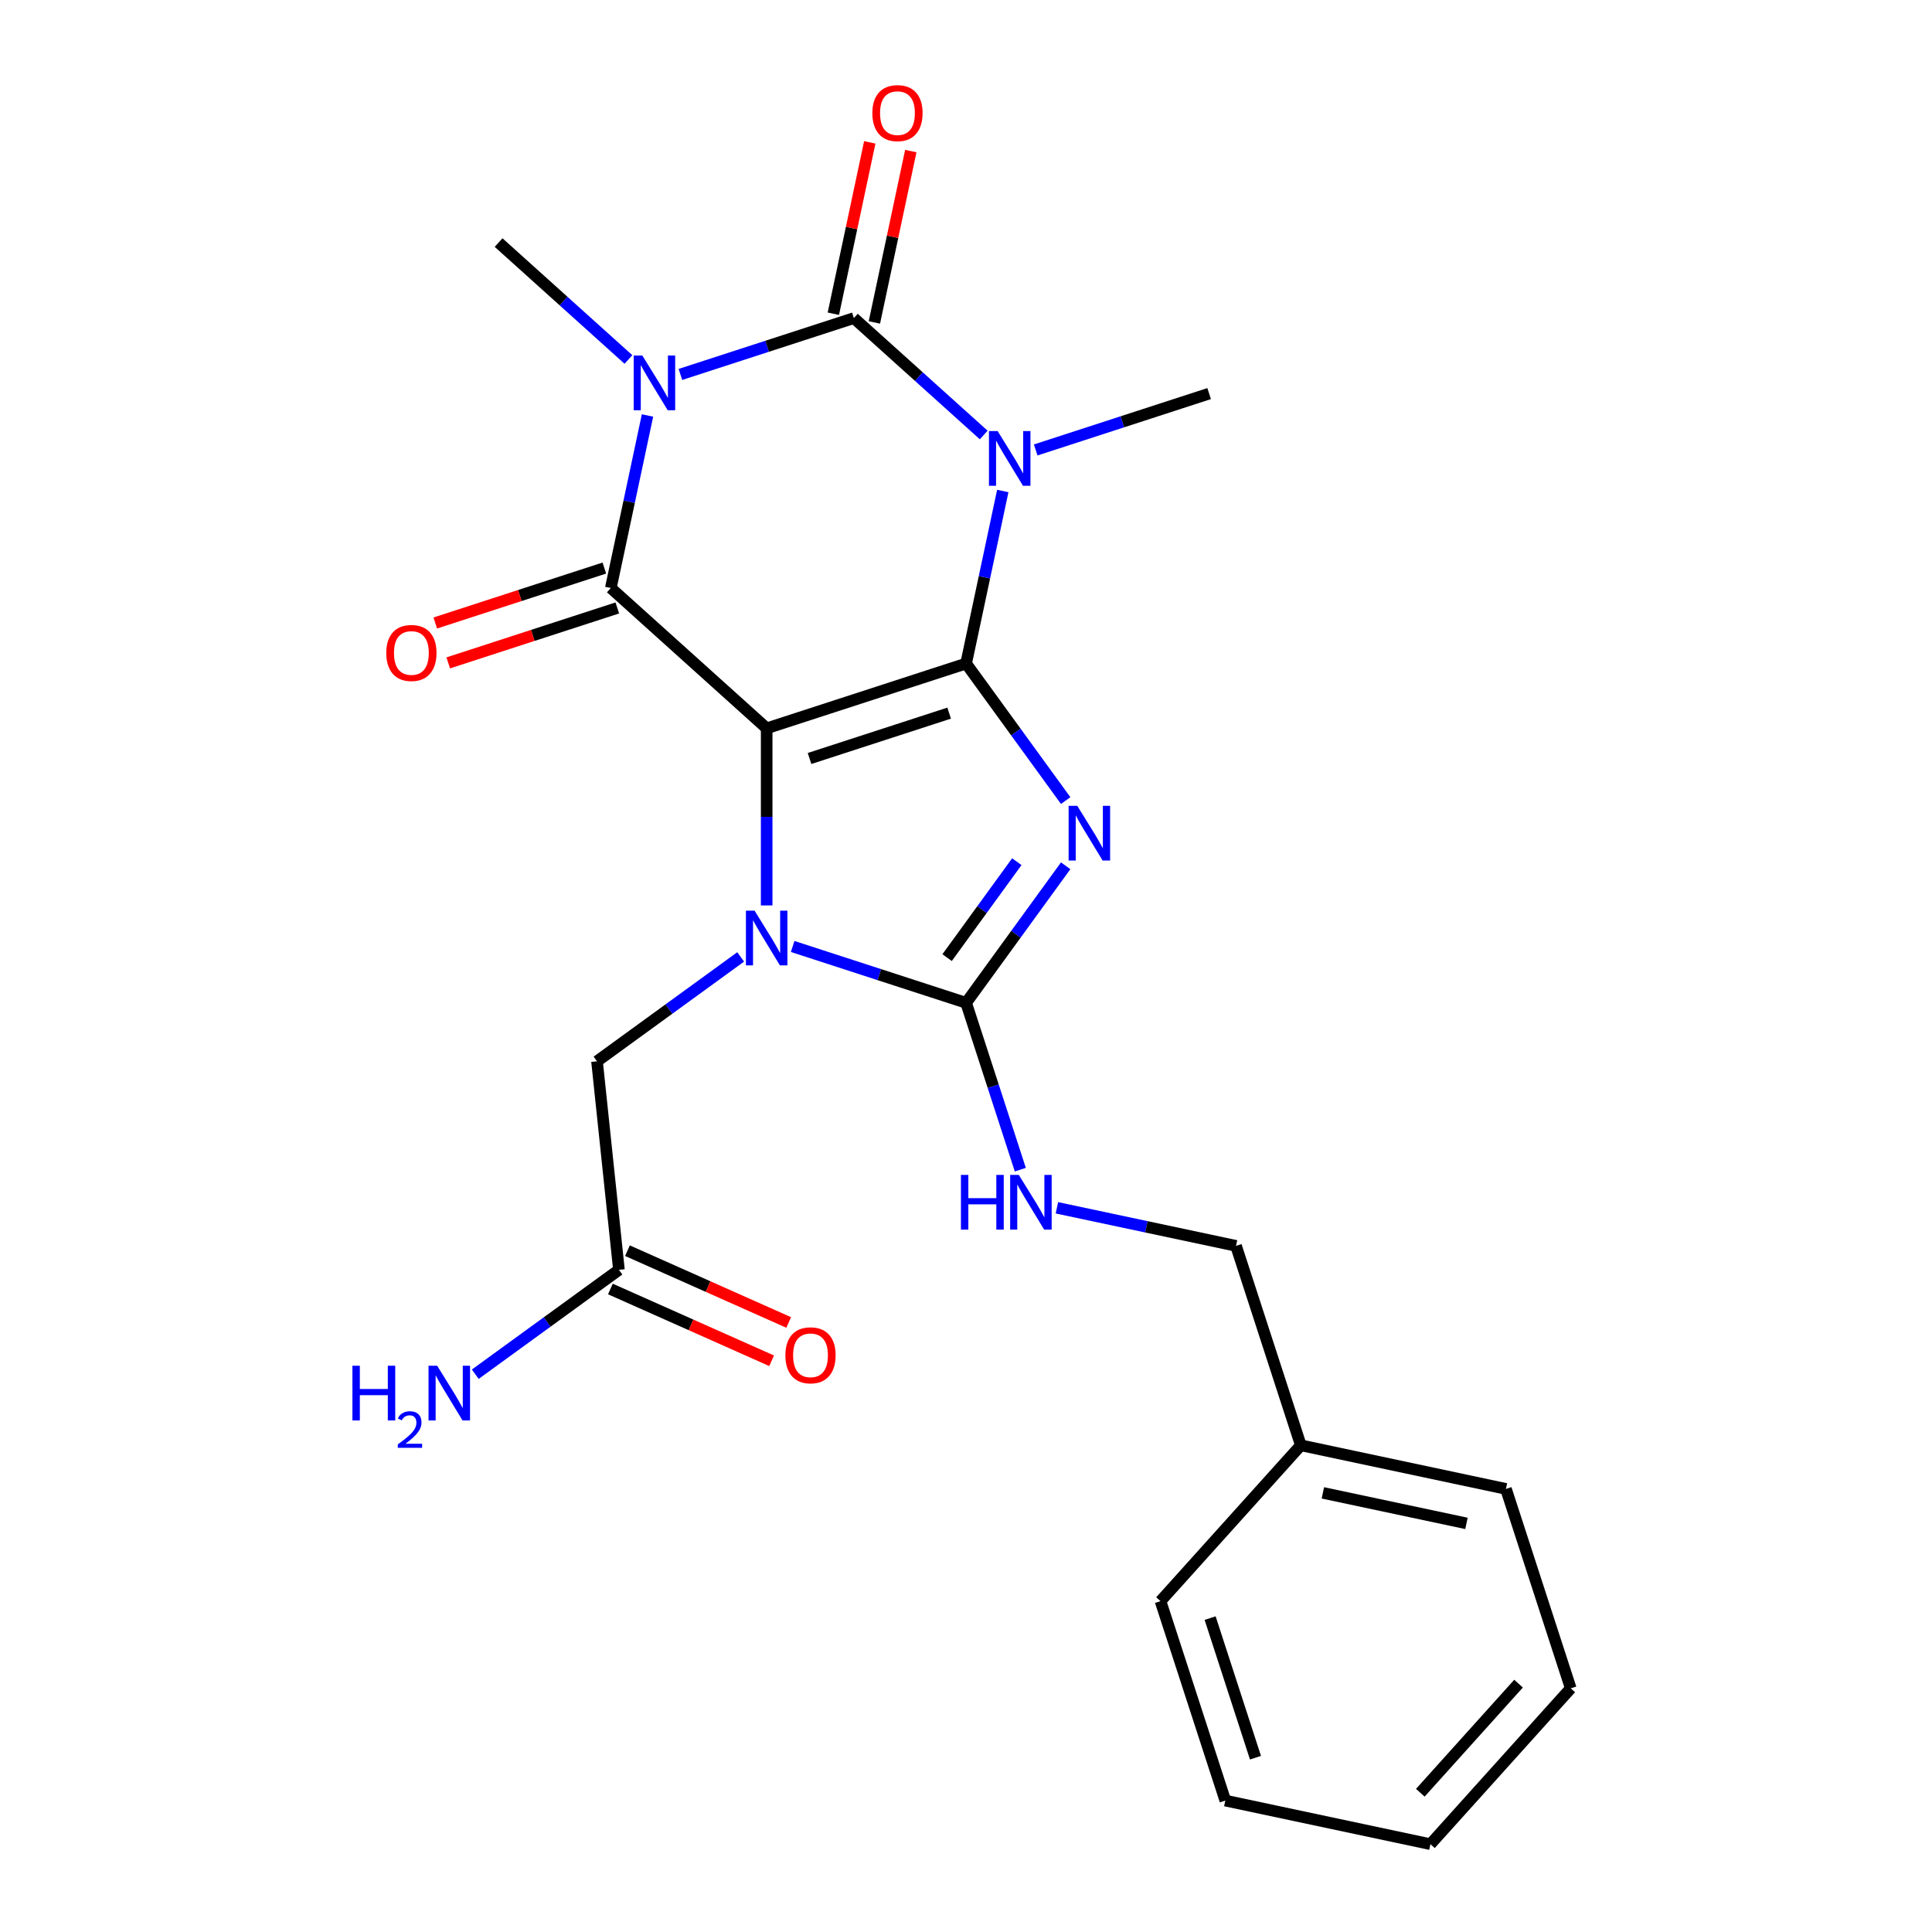 <?xml version='1.0' encoding='iso-8859-1'?>
<svg version='1.1' baseProfile='full'
              xmlns='http://www.w3.org/2000/svg'
                      xmlns:rdkit='http://www.rdkit.org/xml'
                      xmlns:xlink='http://www.w3.org/1999/xlink'
                  xml:space='preserve'
width='1000px' height='1000px' viewBox='0 0 1000 1000'>
<!-- END OF HEADER -->
<rect style='opacity:1.0;fill:#FFFFFF;stroke:none' width='1000' height='1000' x='0' y='0'> </rect>
<path class='bond-0' d='M 500.055,343.438 L 396.826,376.979' style='fill:none;fill-rule:evenodd;stroke:#000000;stroke-width:6px;stroke-linecap:butt;stroke-linejoin:miter;stroke-opacity:1' />
<path class='bond-0' d='M 491.279,369.115 L 419.019,392.594' style='fill:none;fill-rule:evenodd;stroke:#000000;stroke-width:6px;stroke-linecap:butt;stroke-linejoin:miter;stroke-opacity:1' />
<path class='bond-1' d='M 500.055,343.438 L 525.825,378.907' style='fill:none;fill-rule:evenodd;stroke:#000000;stroke-width:6px;stroke-linecap:butt;stroke-linejoin:miter;stroke-opacity:1' />
<path class='bond-1' d='M 525.825,378.907 L 551.595,414.376' style='fill:none;fill-rule:evenodd;stroke:#0000FF;stroke-width:6px;stroke-linecap:butt;stroke-linejoin:miter;stroke-opacity:1' />
<path class='bond-2' d='M 500.055,343.438 L 509.546,298.79' style='fill:none;fill-rule:evenodd;stroke:#000000;stroke-width:6px;stroke-linecap:butt;stroke-linejoin:miter;stroke-opacity:1' />
<path class='bond-2' d='M 509.546,298.79 L 519.036,254.142' style='fill:none;fill-rule:evenodd;stroke:#0000FF;stroke-width:6px;stroke-linecap:butt;stroke-linejoin:miter;stroke-opacity:1' />
<path class='bond-4' d='M 396.826,376.979 L 396.826,422.813' style='fill:none;fill-rule:evenodd;stroke:#000000;stroke-width:6px;stroke-linecap:butt;stroke-linejoin:miter;stroke-opacity:1' />
<path class='bond-4' d='M 396.826,422.813 L 396.826,468.647' style='fill:none;fill-rule:evenodd;stroke:#0000FF;stroke-width:6px;stroke-linecap:butt;stroke-linejoin:miter;stroke-opacity:1' />
<path class='bond-6' d='M 396.826,376.979 L 316.164,304.351' style='fill:none;fill-rule:evenodd;stroke:#000000;stroke-width:6px;stroke-linecap:butt;stroke-linejoin:miter;stroke-opacity:1' />
<path class='bond-7' d='M 551.595,448.123 L 525.825,483.593' style='fill:none;fill-rule:evenodd;stroke:#0000FF;stroke-width:6px;stroke-linecap:butt;stroke-linejoin:miter;stroke-opacity:1' />
<path class='bond-7' d='M 525.825,483.593 L 500.055,519.062' style='fill:none;fill-rule:evenodd;stroke:#000000;stroke-width:6px;stroke-linecap:butt;stroke-linejoin:miter;stroke-opacity:1' />
<path class='bond-7' d='M 526.302,446.004 L 508.263,470.833' style='fill:none;fill-rule:evenodd;stroke:#0000FF;stroke-width:6px;stroke-linecap:butt;stroke-linejoin:miter;stroke-opacity:1' />
<path class='bond-7' d='M 508.263,470.833 L 490.224,495.661' style='fill:none;fill-rule:evenodd;stroke:#000000;stroke-width:6px;stroke-linecap:butt;stroke-linejoin:miter;stroke-opacity:1' />
<path class='bond-5' d='M 509.169,225.155 L 475.565,194.897' style='fill:none;fill-rule:evenodd;stroke:#0000FF;stroke-width:6px;stroke-linecap:butt;stroke-linejoin:miter;stroke-opacity:1' />
<path class='bond-5' d='M 475.565,194.897 L 441.96,164.64' style='fill:none;fill-rule:evenodd;stroke:#000000;stroke-width:6px;stroke-linecap:butt;stroke-linejoin:miter;stroke-opacity:1' />
<path class='bond-14' d='M 536.076,232.897 L 580.964,218.312' style='fill:none;fill-rule:evenodd;stroke:#0000FF;stroke-width:6px;stroke-linecap:butt;stroke-linejoin:miter;stroke-opacity:1' />
<path class='bond-14' d='M 580.964,218.312 L 625.851,203.727' style='fill:none;fill-rule:evenodd;stroke:#000000;stroke-width:6px;stroke-linecap:butt;stroke-linejoin:miter;stroke-opacity:1' />
<path class='bond-3' d='M 352.185,193.81 L 397.072,179.225' style='fill:none;fill-rule:evenodd;stroke:#0000FF;stroke-width:6px;stroke-linecap:butt;stroke-linejoin:miter;stroke-opacity:1' />
<path class='bond-3' d='M 397.072,179.225 L 441.96,164.64' style='fill:none;fill-rule:evenodd;stroke:#000000;stroke-width:6px;stroke-linecap:butt;stroke-linejoin:miter;stroke-opacity:1' />
<path class='bond-15' d='M 325.278,186.067 L 291.673,155.81' style='fill:none;fill-rule:evenodd;stroke:#0000FF;stroke-width:6px;stroke-linecap:butt;stroke-linejoin:miter;stroke-opacity:1' />
<path class='bond-15' d='M 291.673,155.81 L 258.069,125.552' style='fill:none;fill-rule:evenodd;stroke:#000000;stroke-width:6px;stroke-linecap:butt;stroke-linejoin:miter;stroke-opacity:1' />
<path class='bond-25' d='M 335.145,215.054 L 325.654,259.703' style='fill:none;fill-rule:evenodd;stroke:#0000FF;stroke-width:6px;stroke-linecap:butt;stroke-linejoin:miter;stroke-opacity:1' />
<path class='bond-25' d='M 325.654,259.703 L 316.164,304.351' style='fill:none;fill-rule:evenodd;stroke:#000000;stroke-width:6px;stroke-linecap:butt;stroke-linejoin:miter;stroke-opacity:1' />
<path class='bond-9' d='M 383.373,495.295 L 346.193,522.307' style='fill:none;fill-rule:evenodd;stroke:#0000FF;stroke-width:6px;stroke-linecap:butt;stroke-linejoin:miter;stroke-opacity:1' />
<path class='bond-9' d='M 346.193,522.307 L 309.014,549.32' style='fill:none;fill-rule:evenodd;stroke:#000000;stroke-width:6px;stroke-linecap:butt;stroke-linejoin:miter;stroke-opacity:1' />
<path class='bond-24' d='M 410.28,489.892 L 455.167,504.477' style='fill:none;fill-rule:evenodd;stroke:#0000FF;stroke-width:6px;stroke-linecap:butt;stroke-linejoin:miter;stroke-opacity:1' />
<path class='bond-24' d='M 455.167,504.477 L 500.055,519.062' style='fill:none;fill-rule:evenodd;stroke:#000000;stroke-width:6px;stroke-linecap:butt;stroke-linejoin:miter;stroke-opacity:1' />
<path class='bond-10' d='M 452.577,166.896 L 462.004,122.548' style='fill:none;fill-rule:evenodd;stroke:#000000;stroke-width:6px;stroke-linecap:butt;stroke-linejoin:miter;stroke-opacity:1' />
<path class='bond-10' d='M 462.004,122.548 L 471.43,78.2' style='fill:none;fill-rule:evenodd;stroke:#FF0000;stroke-width:6px;stroke-linecap:butt;stroke-linejoin:miter;stroke-opacity:1' />
<path class='bond-10' d='M 431.343,162.383 L 440.77,118.035' style='fill:none;fill-rule:evenodd;stroke:#000000;stroke-width:6px;stroke-linecap:butt;stroke-linejoin:miter;stroke-opacity:1' />
<path class='bond-10' d='M 440.77,118.035 L 450.196,73.687' style='fill:none;fill-rule:evenodd;stroke:#FF0000;stroke-width:6px;stroke-linecap:butt;stroke-linejoin:miter;stroke-opacity:1' />
<path class='bond-11' d='M 312.81,294.028 L 269.052,308.245' style='fill:none;fill-rule:evenodd;stroke:#000000;stroke-width:6px;stroke-linecap:butt;stroke-linejoin:miter;stroke-opacity:1' />
<path class='bond-11' d='M 269.052,308.245 L 225.294,322.463' style='fill:none;fill-rule:evenodd;stroke:#FF0000;stroke-width:6px;stroke-linecap:butt;stroke-linejoin:miter;stroke-opacity:1' />
<path class='bond-11' d='M 319.518,314.674 L 275.76,328.891' style='fill:none;fill-rule:evenodd;stroke:#000000;stroke-width:6px;stroke-linecap:butt;stroke-linejoin:miter;stroke-opacity:1' />
<path class='bond-11' d='M 275.76,328.891 L 232.003,343.109' style='fill:none;fill-rule:evenodd;stroke:#FF0000;stroke-width:6px;stroke-linecap:butt;stroke-linejoin:miter;stroke-opacity:1' />
<path class='bond-8' d='M 500.055,519.062 L 514.085,562.24' style='fill:none;fill-rule:evenodd;stroke:#000000;stroke-width:6px;stroke-linecap:butt;stroke-linejoin:miter;stroke-opacity:1' />
<path class='bond-8' d='M 514.085,562.24 L 528.114,605.417' style='fill:none;fill-rule:evenodd;stroke:#0000FF;stroke-width:6px;stroke-linecap:butt;stroke-linejoin:miter;stroke-opacity:1' />
<path class='bond-17' d='M 547.05,625.151 L 593.408,635.004' style='fill:none;fill-rule:evenodd;stroke:#0000FF;stroke-width:6px;stroke-linecap:butt;stroke-linejoin:miter;stroke-opacity:1' />
<path class='bond-17' d='M 593.408,635.004 L 639.766,644.858' style='fill:none;fill-rule:evenodd;stroke:#000000;stroke-width:6px;stroke-linecap:butt;stroke-linejoin:miter;stroke-opacity:1' />
<path class='bond-12' d='M 309.014,549.32 L 320.36,657.267' style='fill:none;fill-rule:evenodd;stroke:#000000;stroke-width:6px;stroke-linecap:butt;stroke-linejoin:miter;stroke-opacity:1' />
<path class='bond-13' d='M 315.945,667.182 L 357.667,685.758' style='fill:none;fill-rule:evenodd;stroke:#000000;stroke-width:6px;stroke-linecap:butt;stroke-linejoin:miter;stroke-opacity:1' />
<path class='bond-13' d='M 357.667,685.758 L 399.389,704.334' style='fill:none;fill-rule:evenodd;stroke:#FF0000;stroke-width:6px;stroke-linecap:butt;stroke-linejoin:miter;stroke-opacity:1' />
<path class='bond-13' d='M 324.775,647.351 L 366.497,665.927' style='fill:none;fill-rule:evenodd;stroke:#000000;stroke-width:6px;stroke-linecap:butt;stroke-linejoin:miter;stroke-opacity:1' />
<path class='bond-13' d='M 366.497,665.927 L 408.219,684.503' style='fill:none;fill-rule:evenodd;stroke:#FF0000;stroke-width:6px;stroke-linecap:butt;stroke-linejoin:miter;stroke-opacity:1' />
<path class='bond-16' d='M 320.36,657.267 L 283.181,684.279' style='fill:none;fill-rule:evenodd;stroke:#000000;stroke-width:6px;stroke-linecap:butt;stroke-linejoin:miter;stroke-opacity:1' />
<path class='bond-16' d='M 283.181,684.279 L 246.001,711.291' style='fill:none;fill-rule:evenodd;stroke:#0000FF;stroke-width:6px;stroke-linecap:butt;stroke-linejoin:miter;stroke-opacity:1' />
<path class='bond-18' d='M 639.766,644.858 L 673.307,748.087' style='fill:none;fill-rule:evenodd;stroke:#000000;stroke-width:6px;stroke-linecap:butt;stroke-linejoin:miter;stroke-opacity:1' />
<path class='bond-19' d='M 673.307,748.087 L 779.477,770.654' style='fill:none;fill-rule:evenodd;stroke:#000000;stroke-width:6px;stroke-linecap:butt;stroke-linejoin:miter;stroke-opacity:1' />
<path class='bond-19' d='M 684.719,772.706 L 759.038,788.503' style='fill:none;fill-rule:evenodd;stroke:#000000;stroke-width:6px;stroke-linecap:butt;stroke-linejoin:miter;stroke-opacity:1' />
<path class='bond-20' d='M 673.307,748.087 L 600.679,828.749' style='fill:none;fill-rule:evenodd;stroke:#000000;stroke-width:6px;stroke-linecap:butt;stroke-linejoin:miter;stroke-opacity:1' />
<path class='bond-21' d='M 779.477,770.654 L 813.018,873.883' style='fill:none;fill-rule:evenodd;stroke:#000000;stroke-width:6px;stroke-linecap:butt;stroke-linejoin:miter;stroke-opacity:1' />
<path class='bond-22' d='M 600.679,828.749 L 634.22,931.978' style='fill:none;fill-rule:evenodd;stroke:#000000;stroke-width:6px;stroke-linecap:butt;stroke-linejoin:miter;stroke-opacity:1' />
<path class='bond-22' d='M 626.356,837.525 L 649.835,909.786' style='fill:none;fill-rule:evenodd;stroke:#000000;stroke-width:6px;stroke-linecap:butt;stroke-linejoin:miter;stroke-opacity:1' />
<path class='bond-26' d='M 813.018,873.883 L 740.39,954.545' style='fill:none;fill-rule:evenodd;stroke:#000000;stroke-width:6px;stroke-linecap:butt;stroke-linejoin:miter;stroke-opacity:1' />
<path class='bond-26' d='M 785.991,871.457 L 735.152,927.92' style='fill:none;fill-rule:evenodd;stroke:#000000;stroke-width:6px;stroke-linecap:butt;stroke-linejoin:miter;stroke-opacity:1' />
<path class='bond-23' d='M 634.22,931.978 L 740.39,954.545' style='fill:none;fill-rule:evenodd;stroke:#000000;stroke-width:6px;stroke-linecap:butt;stroke-linejoin:miter;stroke-opacity:1' />
<path  class='atom-2' d='M 557.594 417.09
L 566.874 432.09
Q 567.794 433.57, 569.274 436.25
Q 570.754 438.93, 570.834 439.09
L 570.834 417.09
L 574.594 417.09
L 574.594 445.41
L 570.714 445.41
L 560.754 429.01
Q 559.594 427.09, 558.354 424.89
Q 557.154 422.69, 556.794 422.01
L 556.794 445.41
L 553.114 445.41
L 553.114 417.09
L 557.594 417.09
' fill='#0000FF'/>
<path  class='atom-3' d='M 516.362 223.108
L 525.642 238.108
Q 526.562 239.588, 528.042 242.268
Q 529.522 244.948, 529.602 245.108
L 529.602 223.108
L 533.362 223.108
L 533.362 251.428
L 529.482 251.428
L 519.522 235.028
Q 518.362 233.108, 517.122 230.908
Q 515.922 228.708, 515.562 228.028
L 515.562 251.428
L 511.882 251.428
L 511.882 223.108
L 516.362 223.108
' fill='#0000FF'/>
<path  class='atom-4' d='M 332.471 184.021
L 341.751 199.021
Q 342.671 200.501, 344.151 203.181
Q 345.631 205.861, 345.711 206.021
L 345.711 184.021
L 349.471 184.021
L 349.471 212.341
L 345.591 212.341
L 335.631 195.941
Q 334.471 194.021, 333.231 191.821
Q 332.031 189.621, 331.671 188.941
L 331.671 212.341
L 327.991 212.341
L 327.991 184.021
L 332.471 184.021
' fill='#0000FF'/>
<path  class='atom-5' d='M 390.566 471.361
L 399.846 486.361
Q 400.766 487.841, 402.246 490.521
Q 403.726 493.201, 403.806 493.361
L 403.806 471.361
L 407.566 471.361
L 407.566 499.681
L 403.686 499.681
L 393.726 483.281
Q 392.566 481.361, 391.326 479.161
Q 390.126 476.961, 389.766 476.281
L 389.766 499.681
L 386.086 499.681
L 386.086 471.361
L 390.566 471.361
' fill='#0000FF'/>
<path  class='atom-9' d='M 497.376 608.131
L 501.216 608.131
L 501.216 620.171
L 515.696 620.171
L 515.696 608.131
L 519.536 608.131
L 519.536 636.451
L 515.696 636.451
L 515.696 623.371
L 501.216 623.371
L 501.216 636.451
L 497.376 636.451
L 497.376 608.131
' fill='#0000FF'/>
<path  class='atom-9' d='M 527.336 608.131
L 536.616 623.131
Q 537.536 624.611, 539.016 627.291
Q 540.496 629.971, 540.576 630.131
L 540.576 608.131
L 544.336 608.131
L 544.336 636.451
L 540.456 636.451
L 530.496 620.051
Q 529.336 618.131, 528.096 615.931
Q 526.896 613.731, 526.536 613.051
L 526.536 636.451
L 522.856 636.451
L 522.856 608.131
L 527.336 608.131
' fill='#0000FF'/>
<path  class='atom-11' d='M 451.527 58.55
Q 451.527 51.75, 454.887 47.95
Q 458.247 44.15, 464.527 44.15
Q 470.807 44.15, 474.167 47.95
Q 477.527 51.75, 477.527 58.55
Q 477.527 65.43, 474.127 69.35
Q 470.727 73.23, 464.527 73.23
Q 458.287 73.23, 454.887 69.35
Q 451.527 65.47, 451.527 58.55
M 464.527 70.03
Q 468.847 70.03, 471.167 67.15
Q 473.527 64.23, 473.527 58.55
Q 473.527 52.99, 471.167 50.19
Q 468.847 47.35, 464.527 47.35
Q 460.207 47.35, 457.847 50.15
Q 455.527 52.95, 455.527 58.55
Q 455.527 64.27, 457.847 67.15
Q 460.207 70.03, 464.527 70.03
' fill='#FF0000'/>
<path  class='atom-12' d='M 199.935 337.972
Q 199.935 331.172, 203.295 327.372
Q 206.655 323.572, 212.935 323.572
Q 219.215 323.572, 222.575 327.372
Q 225.935 331.172, 225.935 337.972
Q 225.935 344.852, 222.535 348.772
Q 219.135 352.652, 212.935 352.652
Q 206.695 352.652, 203.295 348.772
Q 199.935 344.892, 199.935 337.972
M 212.935 349.452
Q 217.255 349.452, 219.575 346.572
Q 221.935 343.652, 221.935 337.972
Q 221.935 332.412, 219.575 329.612
Q 217.255 326.772, 212.935 326.772
Q 208.615 326.772, 206.255 329.572
Q 203.935 332.372, 203.935 337.972
Q 203.935 343.692, 206.255 346.572
Q 208.615 349.452, 212.935 349.452
' fill='#FF0000'/>
<path  class='atom-14' d='M 406.518 701.495
Q 406.518 694.695, 409.878 690.895
Q 413.238 687.095, 419.518 687.095
Q 425.798 687.095, 429.158 690.895
Q 432.518 694.695, 432.518 701.495
Q 432.518 708.375, 429.118 712.295
Q 425.718 716.175, 419.518 716.175
Q 413.278 716.175, 409.878 712.295
Q 406.518 708.415, 406.518 701.495
M 419.518 712.975
Q 423.838 712.975, 426.158 710.095
Q 428.518 707.175, 428.518 701.495
Q 428.518 695.935, 426.158 693.135
Q 423.838 690.295, 419.518 690.295
Q 415.198 690.295, 412.838 693.095
Q 410.518 695.895, 410.518 701.495
Q 410.518 707.215, 412.838 710.095
Q 415.198 712.975, 419.518 712.975
' fill='#FF0000'/>
<path  class='atom-17' d='M 182.415 706.906
L 186.255 706.906
L 186.255 718.946
L 200.735 718.946
L 200.735 706.906
L 204.575 706.906
L 204.575 735.226
L 200.735 735.226
L 200.735 722.146
L 186.255 722.146
L 186.255 735.226
L 182.415 735.226
L 182.415 706.906
' fill='#0000FF'/>
<path  class='atom-17' d='M 205.948 734.232
Q 206.634 732.463, 208.271 731.487
Q 209.908 730.483, 212.178 730.483
Q 215.003 730.483, 216.587 732.015
Q 218.171 733.546, 218.171 736.265
Q 218.171 739.037, 216.112 741.624
Q 214.079 744.211, 209.855 747.274
L 218.488 747.274
L 218.488 749.386
L 205.895 749.386
L 205.895 747.617
Q 209.38 745.135, 211.439 743.287
Q 213.525 741.439, 214.528 739.776
Q 215.531 738.113, 215.531 736.397
Q 215.531 734.602, 214.634 733.599
Q 213.736 732.595, 212.178 732.595
Q 210.674 732.595, 209.67 733.203
Q 208.667 733.81, 207.954 735.156
L 205.948 734.232
' fill='#0000FF'/>
<path  class='atom-17' d='M 226.288 706.906
L 235.568 721.906
Q 236.488 723.386, 237.968 726.066
Q 239.448 728.746, 239.528 728.906
L 239.528 706.906
L 243.288 706.906
L 243.288 735.226
L 239.408 735.226
L 229.448 718.826
Q 228.288 716.906, 227.048 714.706
Q 225.848 712.506, 225.488 711.826
L 225.488 735.226
L 221.808 735.226
L 221.808 706.906
L 226.288 706.906
' fill='#0000FF'/>
</svg>
